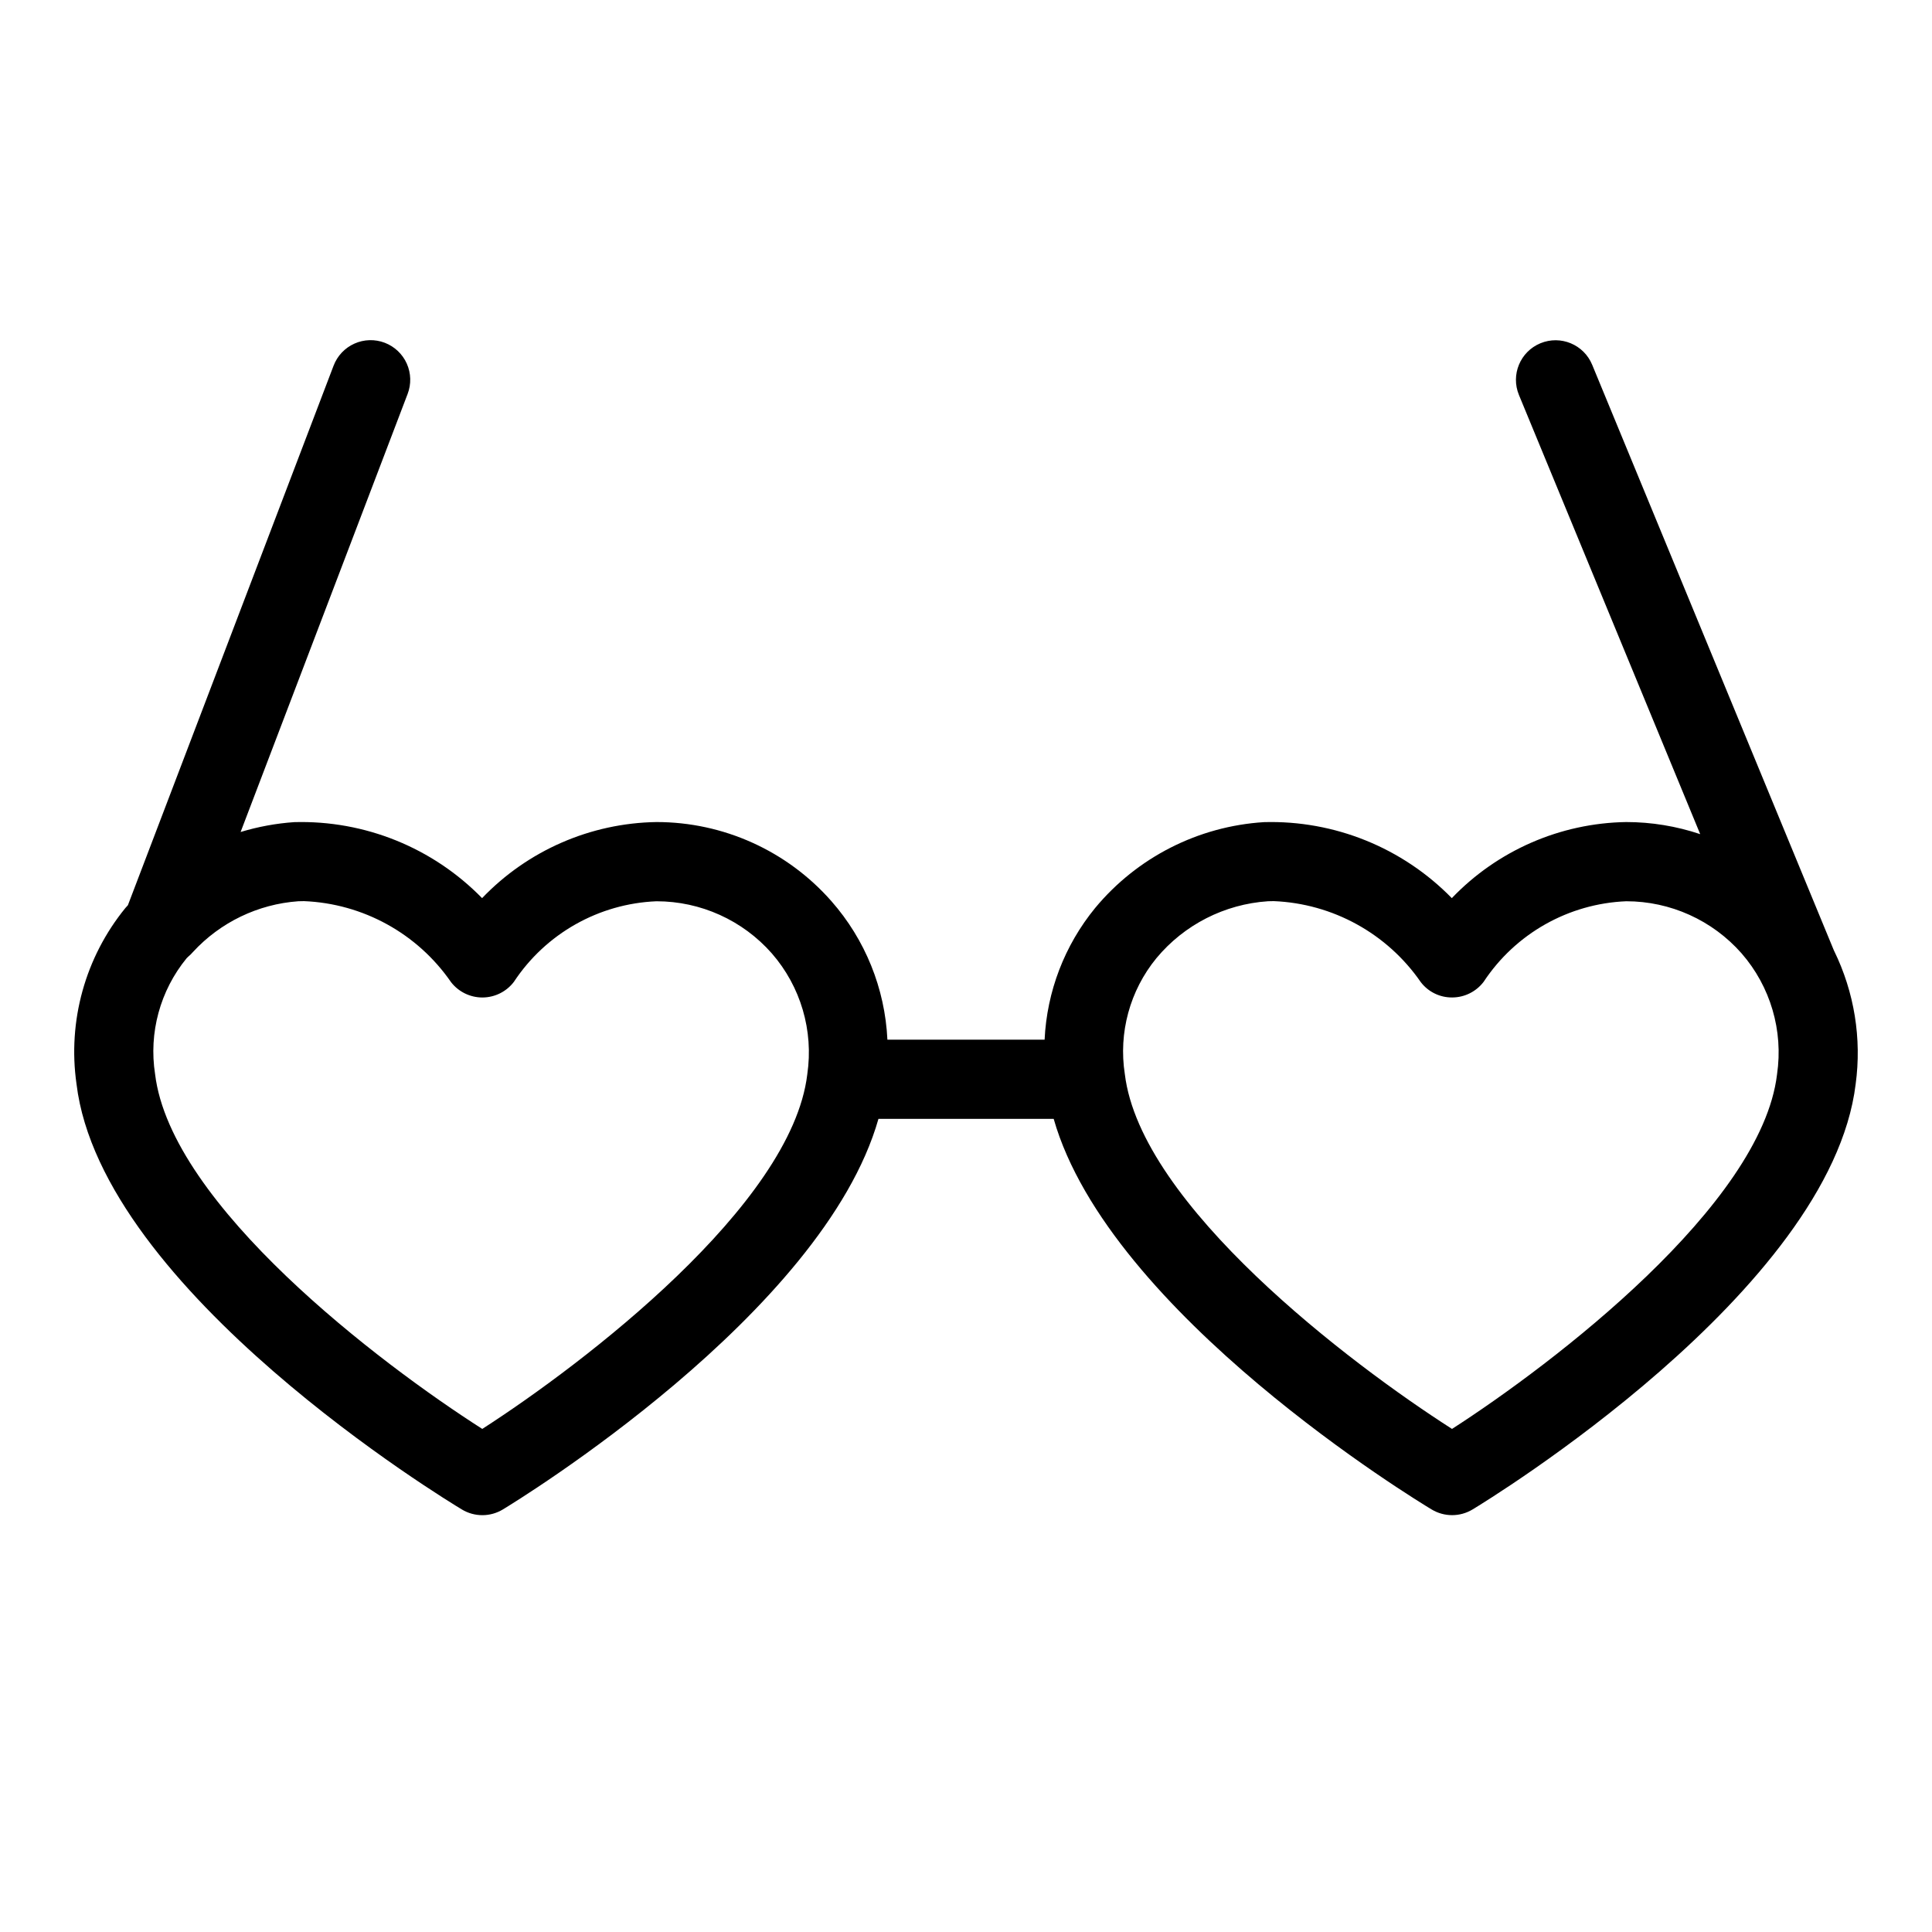 <?xml version="1.0" encoding="UTF-8"?>
<!-- Uploaded to: SVG Repo, www.svgrepo.com, Generator: SVG Repo Mixer Tools -->
<svg fill="#000000" width="800px" height="800px" version="1.1" viewBox="144 144 512 512" xmlns="http://www.w3.org/2000/svg">
 <path d="m630.05 395.99-64.109-155.33v0.004c-2.211-5.359-8.348-7.91-13.707-5.699-5.356 2.211-7.91 8.344-5.699 13.703l48.039 116.39c-6.32-2.121-12.945-3.203-19.613-3.207-17.48 0.273-34.125 7.535-46.215 20.164-13.059-13.363-31.105-20.668-49.781-20.141-17.414 1.094-33.602 9.324-44.742 22.754-8.098 9.891-12.793 22.129-13.391 34.895h-41.66c-0.641-13.57-5.875-26.52-14.852-36.719-11.719-13.324-28.609-20.961-46.355-20.953-17.477 0.273-34.117 7.535-46.207 20.164-13.055-13.367-31.105-20.668-49.781-20.141-4.82 0.332-9.586 1.211-14.211 2.613l44.254-116.08c1-2.602 0.922-5.496-0.215-8.043-1.137-2.547-3.242-4.535-5.848-5.531-2.606-0.992-5.5-0.91-8.043 0.234-2.543 1.141-4.527 3.25-5.516 5.859l-54.504 142.97c-0.211 0.25-0.453 0.473-0.66 0.727-10.645 13.055-15.344 29.973-12.957 46.648 6.613 54.859 98.258 110.43 102.15 112.77 3.332 2 7.5 1.996 10.828-0.016 3.652-2.207 84.863-51.84 99.547-103.52h46.434c14.738 51.691 96.5 101.32 100.18 103.53h0.004c3.332 2 7.5 1.996 10.828-0.016 3.871-2.336 94.867-57.883 101.52-112.71v0.004c1.641-12.082-0.352-24.379-5.711-35.332zm-358.24 126.69c-27.035-17.254-82.523-59.293-86.711-94.035v0.004c-1.707-10.961 1.332-22.125 8.359-30.707 0.129-0.156 0.297-0.266 0.426-0.418 0.453-0.375 0.871-0.789 1.254-1.234 7.25-7.875 17.23-12.684 27.906-13.449 0.508-0.02 1.016-0.031 1.523-0.031h-0.004c15.641 0.633 30.074 8.582 38.965 21.465 1.988 2.566 5.055 4.066 8.301 4.07h0.051c3.266-0.02 6.336-1.551 8.312-4.152 8.426-12.777 22.48-20.719 37.77-21.348 11.711-0.008 22.855 5.027 30.586 13.82 7.652 8.785 11.082 20.477 9.395 32.004l-0.012 0.098c-4.164 34.578-59.262 76.629-86.125 93.914zm343.13-94.008-0.012 0.094c-4.168 34.574-59.266 76.625-86.129 93.914-27.035-17.281-82.527-59.352-86.707-94.035v0.004c-1.707-10.957 1.332-22.125 8.355-30.707 7.371-8.879 18.066-14.336 29.582-15.102 0.512-0.02 1.02-0.031 1.527-0.031 15.637 0.633 30.07 8.582 38.965 21.465 1.984 2.594 5.078 4.102 8.348 4.066 3.266-0.016 6.336-1.551 8.312-4.148 8.426-12.777 22.484-20.719 37.777-21.348 11.707-0.008 22.848 5.027 30.582 13.812 7.652 8.789 11.086 20.484 9.398 32.016z"/>
</svg>